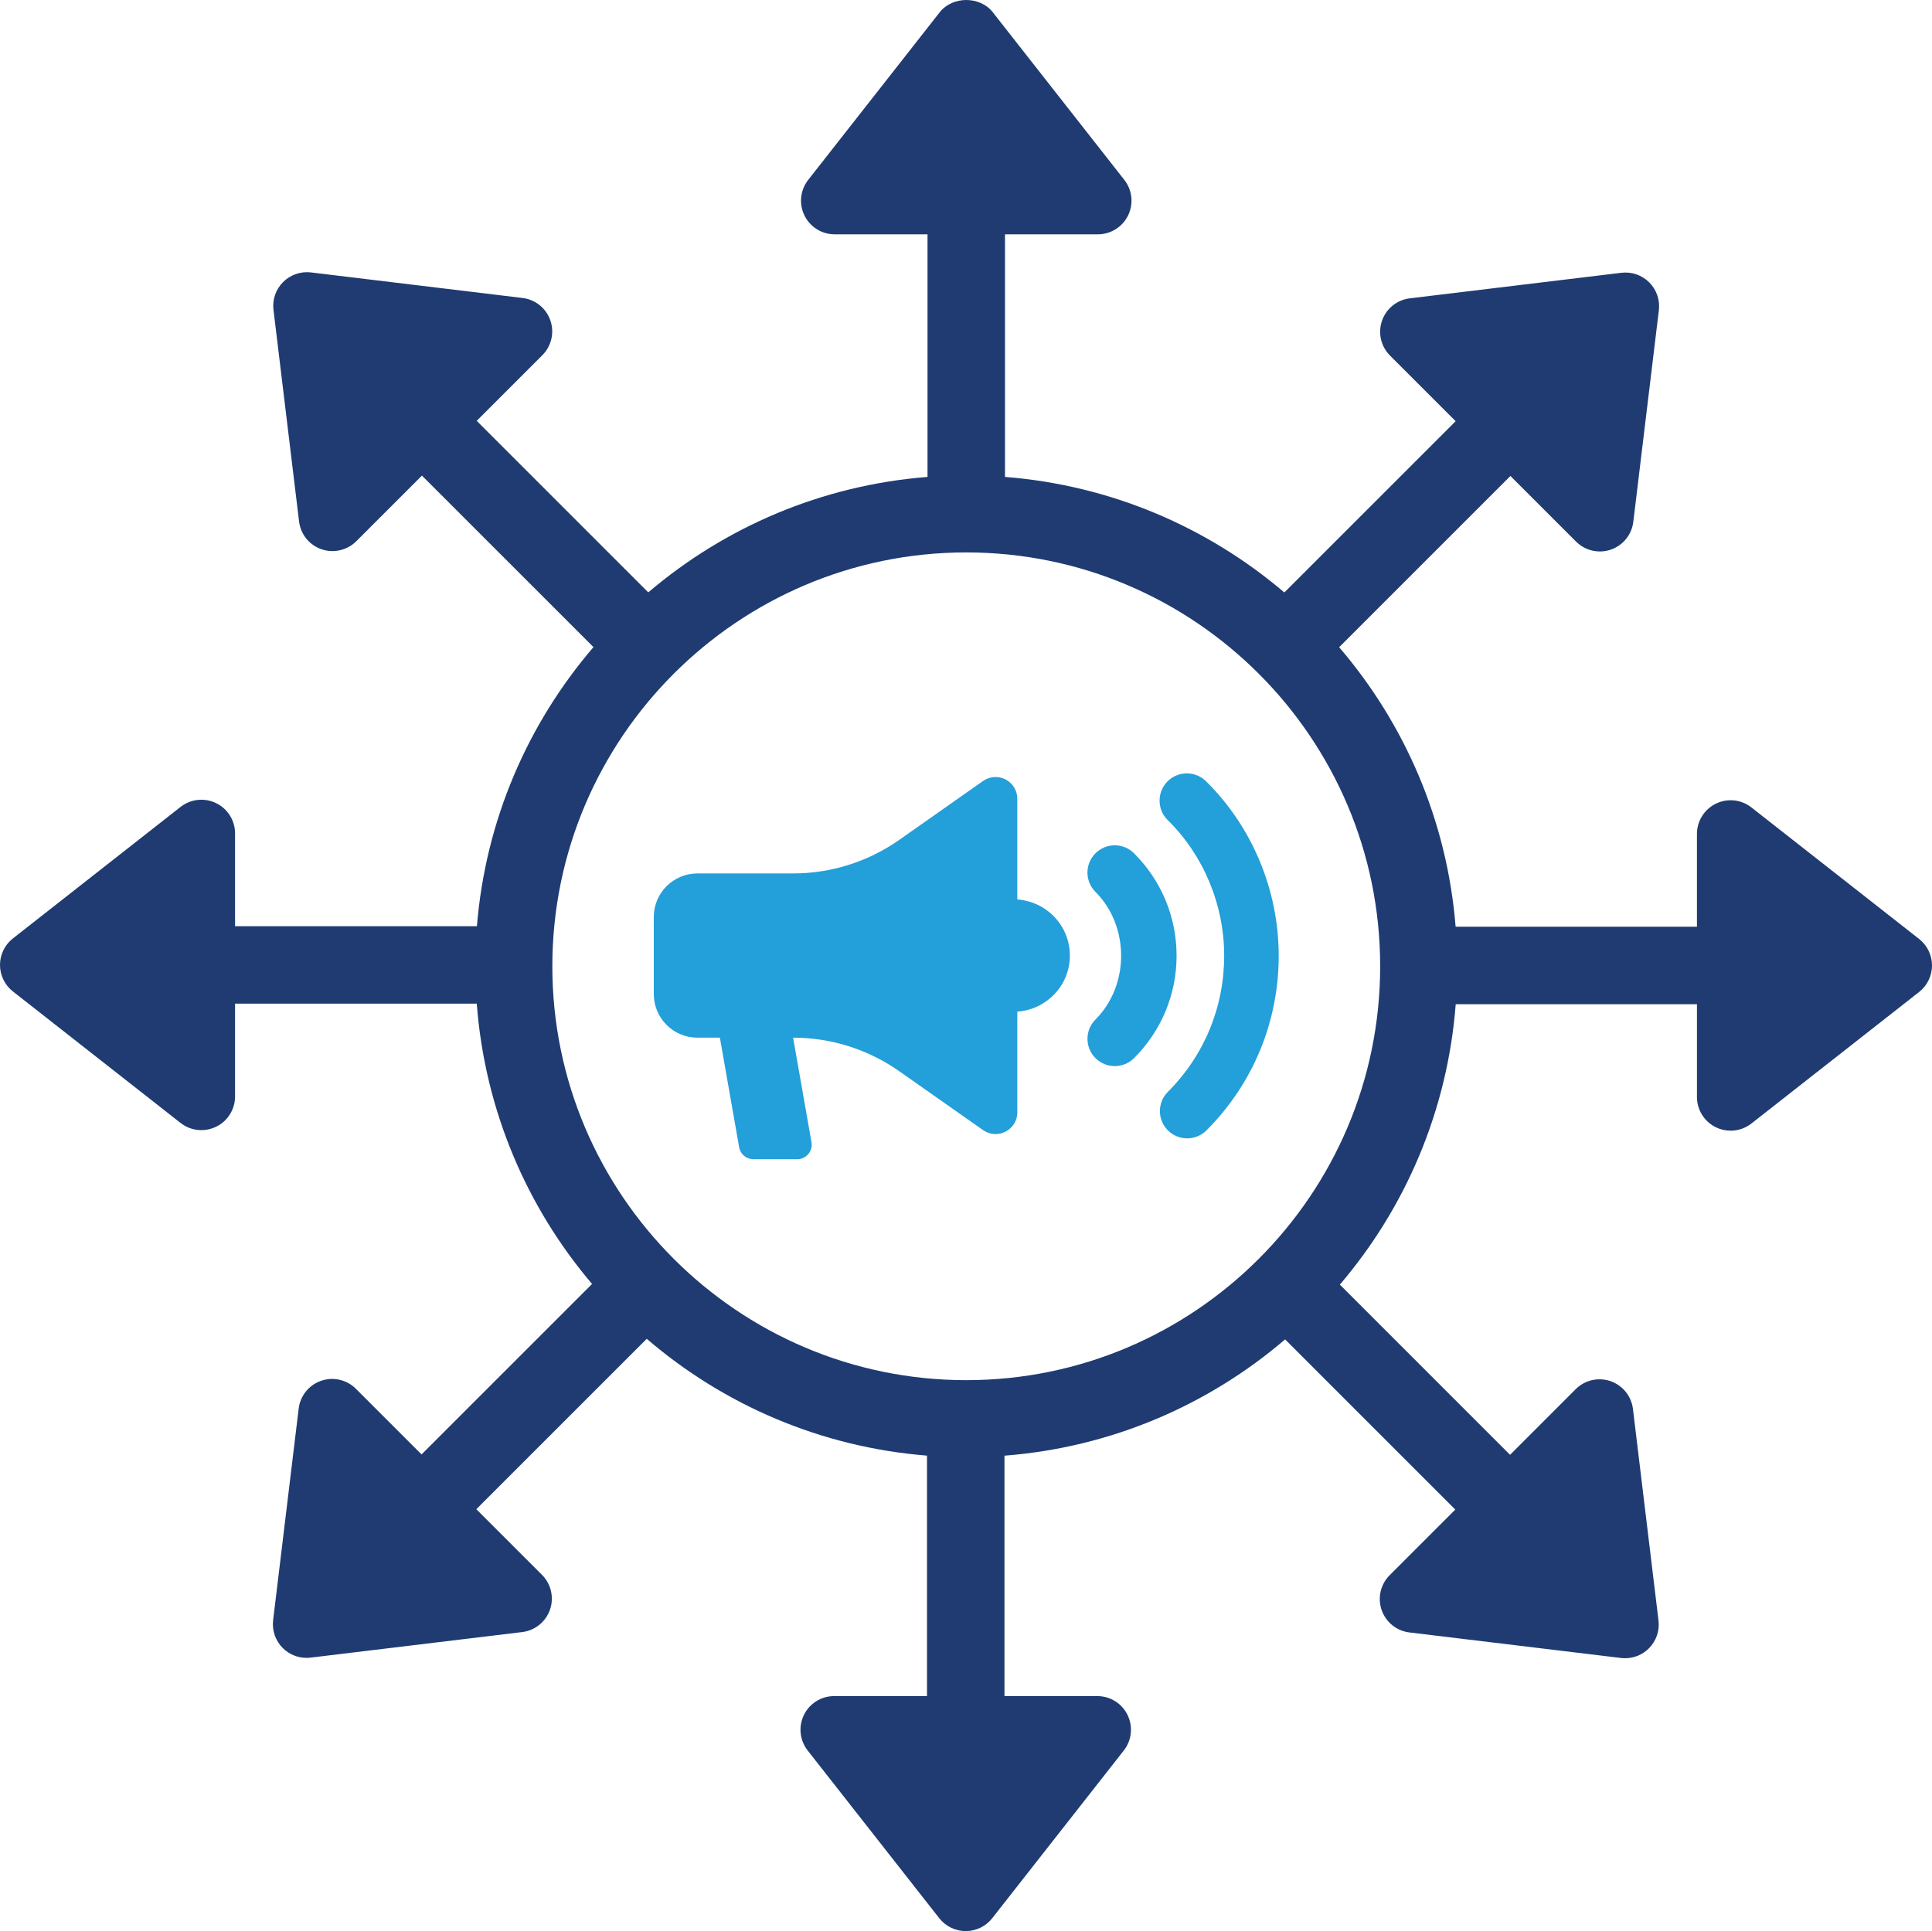 <?xml version="1.0" encoding="utf-8"?>
<!-- Generator: Adobe Illustrator 12.0.0, SVG Export Plug-In . SVG Version: 6.00 Build 51448)  -->
<!DOCTYPE svg PUBLIC "-//W3C//DTD SVG 1.1//EN" "http://www.w3.org/Graphics/SVG/1.1/DTD/svg11.dtd">
<svg  version="1.1" id="Layer_1" xmlns="http://www.w3.org/2000/svg" xmlns:xlink="http://www.w3.org/1999/xlink" width="298.144" height="298.039"
	 viewBox="0 0 298.144 298.039" overflow="visible" enable-background="new 0 0 298.144 298.039" xml:space="preserve">
<g>
	<path fill="#1F3B72" d="M296.154,144.917l-25.88-20.301c-1.565-1.229-3.689-1.454-5.48-0.583c-1.789,0.87-2.924,2.685-2.924,4.673
		v14.325h-37.24c-1.316-16.403-7.852-31.333-17.973-43.142l26.43-26.429l10.129,10.129c0.989,0.992,2.319,1.522,3.674,1.522
		c0.568,0,1.143-0.093,1.698-0.286c1.878-0.648,3.223-2.314,3.462-4.289l3.943-32.655c0.192-1.584-0.355-3.169-1.484-4.297
		c-1.125-1.128-2.693-1.674-4.299-1.484l-32.656,3.945c-1.974,0.238-3.639,1.582-4.288,3.462c-0.649,1.879-0.167,3.965,1.238,5.371
		l10.131,10.129l-26.436,26.435c-11.814-10.067-26.732-16.547-43.11-17.835v-37.44h14.325c1.989,0,3.804-1.136,4.675-2.923
		c0.867-1.789,0.643-3.917-0.586-5.481L153.201,1.884c-1.97-2.512-6.207-2.512-8.177,0l-20.302,25.879
		c-1.228,1.564-1.454,3.692-0.586,5.481c0.87,1.788,2.685,2.923,4.675,2.923h14.324v37.44c-16.369,1.287-31.281,7.76-43.094,17.82
		L73.565,64.951l10.128-10.129c1.405-1.406,1.888-3.492,1.238-5.371c-0.649-1.88-2.314-3.224-4.288-3.462l-32.655-3.945
		c-1.573-0.188-3.167,0.355-4.3,1.484c-1.129,1.128-1.677,2.713-1.484,4.297l3.947,32.655c0.238,1.976,1.583,3.64,3.461,4.29
		c0.556,0.191,1.129,0.284,1.697,0.284c1.355,0,2.686-0.532,3.675-1.522l10.129-10.129l26.469,26.468
		c-10.114,11.792-16.653,26.698-17.985,43.079H36.274v-14.325c0-1.988-1.135-3.803-2.924-4.673
		c-1.784-0.868-3.916-0.645-5.481,0.583l-25.88,20.302C0.733,145.822,0,147.33,0,148.926c0,1.596,0.733,3.104,1.989,4.089
		l25.88,20.301c0.934,0.732,2.065,1.107,3.208,1.107c0.773,0,1.55-0.172,2.273-0.523c1.789-0.871,2.924-2.686,2.924-4.674v-14.324
		h37.301c1.246,16.431,7.711,31.404,17.791,43.26l-26.311,26.311l-10.13-10.129c-1.405-1.409-3.494-1.889-5.372-1.237
		c-1.878,0.648-3.223,2.314-3.461,4.288l-3.943,32.655c-0.193,1.585,0.354,3.17,1.484,4.298c0.979,0.98,2.304,1.522,3.674,1.522
		c0.206,0,0.416-0.013,0.625-0.038l32.654-3.944c1.975-0.239,3.64-1.583,4.289-3.463s0.167-3.966-1.238-5.371l-10.131-10.129
		l26.299-26.299c11.83,10.161,26.799,16.72,43.25,18.03v37.109h-14.326c-1.989,0-3.804,1.135-4.674,2.923
		c-0.868,1.789-0.643,3.917,0.586,5.481l20.302,25.88c0.984,1.256,2.492,1.989,4.088,1.989c1.597,0,3.104-0.733,4.089-1.989
		l20.299-25.88c1.229-1.564,1.454-3.693,0.586-5.481c-0.87-1.788-2.685-2.923-4.675-2.923h-14.322v-37.101
		c16.464-1.276,31.454-7.802,43.307-17.945l26.262,26.263l-10.128,10.13c-1.406,1.405-1.889,3.491-1.238,5.37
		c0.649,1.881,2.314,3.226,4.289,3.463l32.654,3.943c0.209,0.026,0.416,0.039,0.625,0.039c1.37,0,2.695-0.542,3.674-1.523
		c1.129-1.128,1.678-2.713,1.484-4.297l-3.945-32.655c-0.238-1.976-1.584-3.641-3.462-4.29c-1.88-0.647-3.969-0.168-5.372,1.238
		l-10.129,10.131l-26.266-26.267c10.115-11.851,16.615-26.833,17.88-43.28h37.228v14.325c0,1.988,1.135,3.803,2.924,4.673
		c0.723,0.352,1.5,0.523,2.273,0.523c1.143,0,2.273-0.375,3.207-1.107l25.88-20.301c1.257-0.986,1.989-2.494,1.989-4.09
		C298.144,147.411,297.411,145.904,296.154,144.917z M149.113,213.01c-35.222,0-63.877-28.655-63.877-63.876
		s28.655-63.875,63.877-63.875c35.22,0,63.873,28.654,63.873,63.875S184.333,213.01,149.113,213.01z"/>
	<path fill="#239FDA" d="M156.989,138.822v-15.541c0-2.713-3.059-4.304-5.282-2.748l-12.949,9.1
		c-4.8,3.366-10.512,5.172-16.368,5.172h-14.767c-3.718,0-6.731,3.01-6.731,6.727v11.892c0,3.714,3.014,6.724,6.724,6.724h3.474
		l2.975,16.916c0.184,1.066,1.111,1.844,2.2,1.844h6.762c1.388,0,2.438-1.25,2.2-2.619l-2.836-16.141
		c5.856,0,11.568,1.805,16.368,5.174l12.949,9.097c2.224,1.557,5.282-0.03,5.282-2.745v-15.544c4.523-0.317,8.111-4.048,8.111-8.651
		C165.101,142.875,161.513,139.141,156.989,138.822z"/>
	<path fill="#239FDA" d="M180.149,120.618c-0.804,0.819-1.203,1.885-1.203,2.951c0,1.089,0.414,2.177,1.258,3.006
		c5.535,5.438,8.709,13.067,8.709,20.926c0,7.943-3.082,15.407-8.687,21.007c-1.641,1.637-1.641,4.31,0,5.948
		c1.649,1.645,4.309,1.645,5.957,0c7.184-7.19,11.147-16.763,11.147-26.956c0-10.097-4.094-19.915-11.224-26.93
		C184.451,118.939,181.783,118.962,180.149,120.618z"/>
	<path fill="#239FDA" d="M175.006,131.696c-1.648-1.645-4.309-1.645-5.957,0c-0.82,0.82-1.234,1.897-1.234,2.978
		c0,1.074,0.414,2.154,1.234,2.976c5.282,5.282,5.282,14.424,0,19.703c-1.641,1.645-1.641,4.309,0,5.953
		c1.648,1.645,4.309,1.645,5.957,0c4.232-4.232,6.563-9.844,6.563-15.805C181.568,141.54,179.238,135.928,175.006,131.696z"/>
</g>
</svg>
